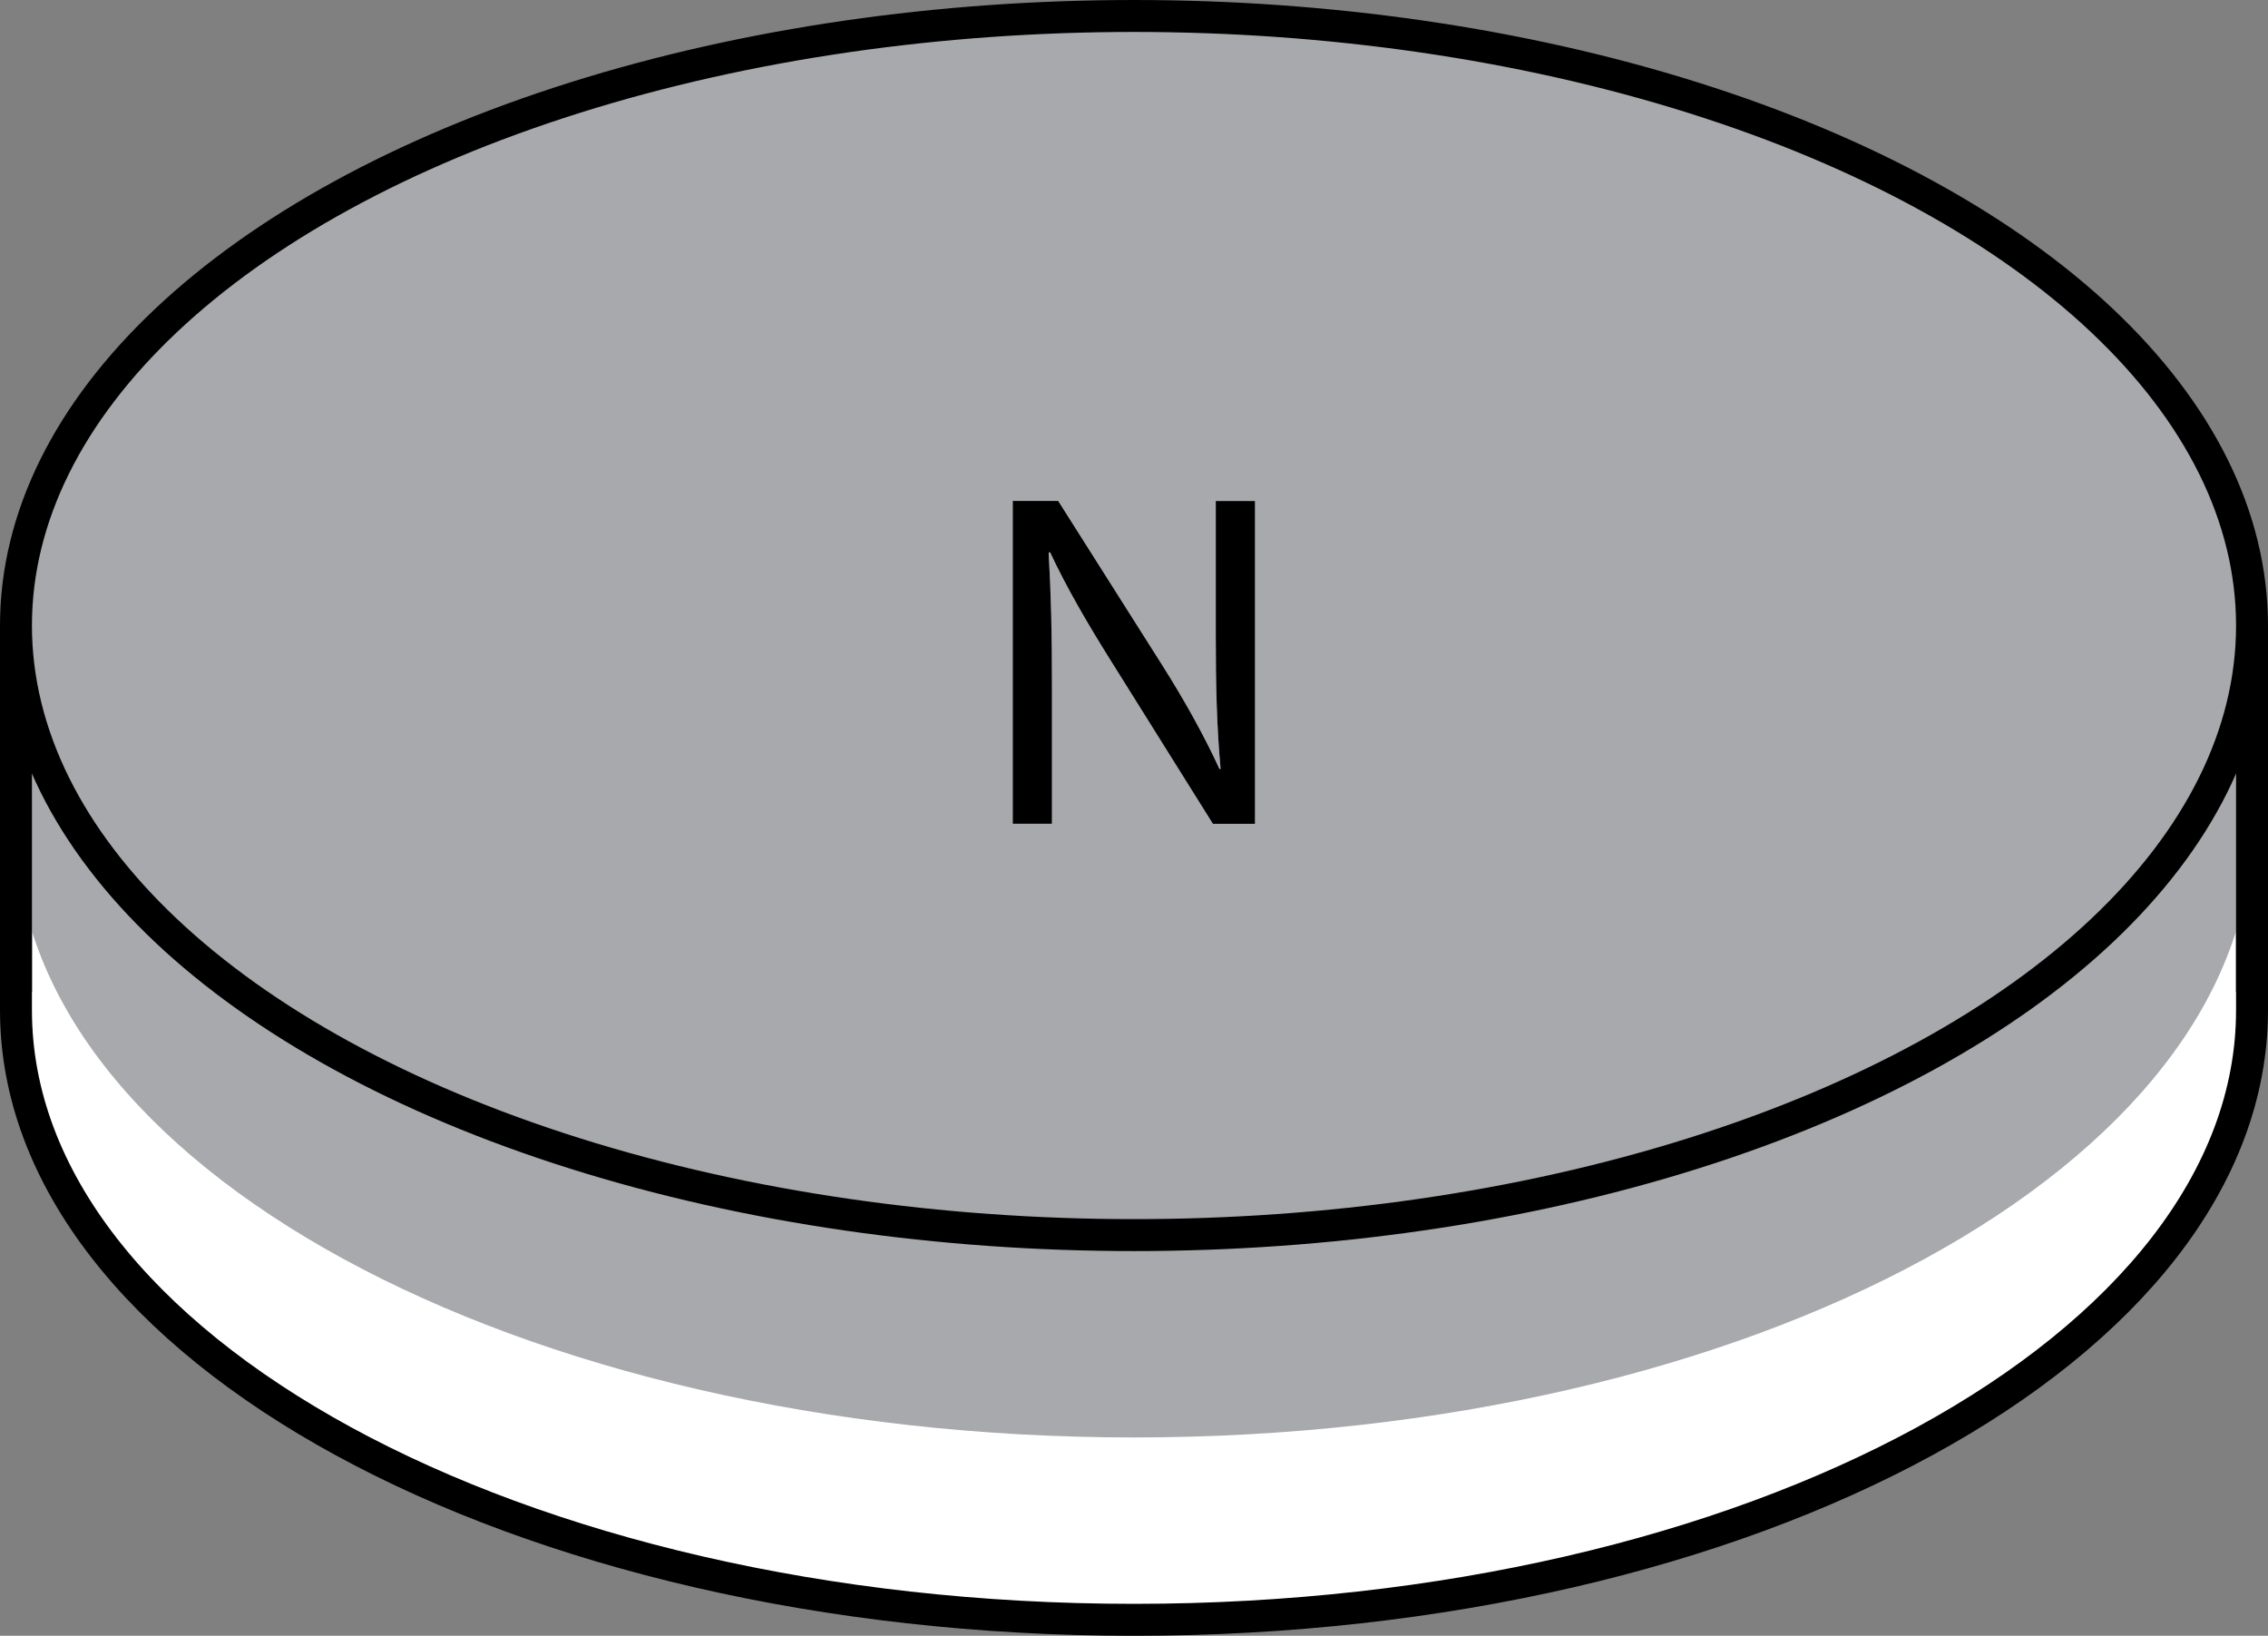 <?xml version="1.0" encoding="iso-8859-1"?>
<!-- Generator: Adobe Illustrator 27.9.1, SVG Export Plug-In . SVG Version: 6.00 Build 0)  -->
<svg version="1.1" xmlns="http://www.w3.org/2000/svg" xmlns:xlink="http://www.w3.org/1999/xlink" x="0px" y="0px" width="56.8px"
	 height="40.958px" viewBox="0 0 56.8 40.958" enable-background="new 0 0 56.8 40.958" xml:space="preserve">
<rect x="0" y="0" width="56.8" height="40.958" fill="#808080" stroke="none"/>
<g id="image">
	<path fill="#FFFFFF" stroke="#000000" stroke-width="0.8" stroke-miterlimit="10" d="M0.4,15.682v9.614
		c0,8.43,12.536,15.263,28,15.263s28-6.833,28-15.263v-9.614"/>
	<path fill="#A7A9AC" d="M0.4,16.152v4.578c0,8.43,12.536,15.263,28,15.263s28-6.833,28-15.263v-4.578"/>
	
		<ellipse fill="#A7A9AC" stroke="#000000" stroke-width="0.8" stroke-miterlimit="10" cx="28.4" cy="15.663" rx="28" ry="15.263"/>
	<line fill="none" stroke="#000000" stroke-width="0.8" x1="0.4" y1="24.834" x2="0.4" y2="16.422"/>
	<line fill="none" stroke="#000000" stroke-width="0.8" x1="56.4" y1="24.834" x2="56.4" y2="16.422"/>
</g>
<g id="callouts">
	<g>
		<g>
			<path fill="#FFFFFF" d="M25.363,20.627v-8.084h1.139l2.591,4.09c0.6,0.947,1.067,1.799,1.451,2.627l0.024-0.012
				c-0.096-1.079-0.12-2.062-0.12-3.322v-3.382h0.983v8.084h-1.055l-2.567-4.102
				c-0.564-0.9-1.103-1.823-1.511-2.699l-0.036,0.012c0.06,1.019,0.084,1.991,0.084,3.334v3.454H25.363z"/>
		</g>
		<g>
			<path d="M25.363,20.627v-8.084h1.139l2.591,4.09c0.6,0.947,1.067,1.799,1.451,2.627l0.024-0.012
				c-0.096-1.079-0.12-2.062-0.12-3.322v-3.382h0.983v8.084h-1.055l-2.567-4.102
				c-0.564-0.9-1.103-1.823-1.511-2.699l-0.036,0.012c0.06,1.019,0.084,1.991,0.084,3.334v3.454H25.363z"/>
		</g>
	</g>
</g>
</svg>
